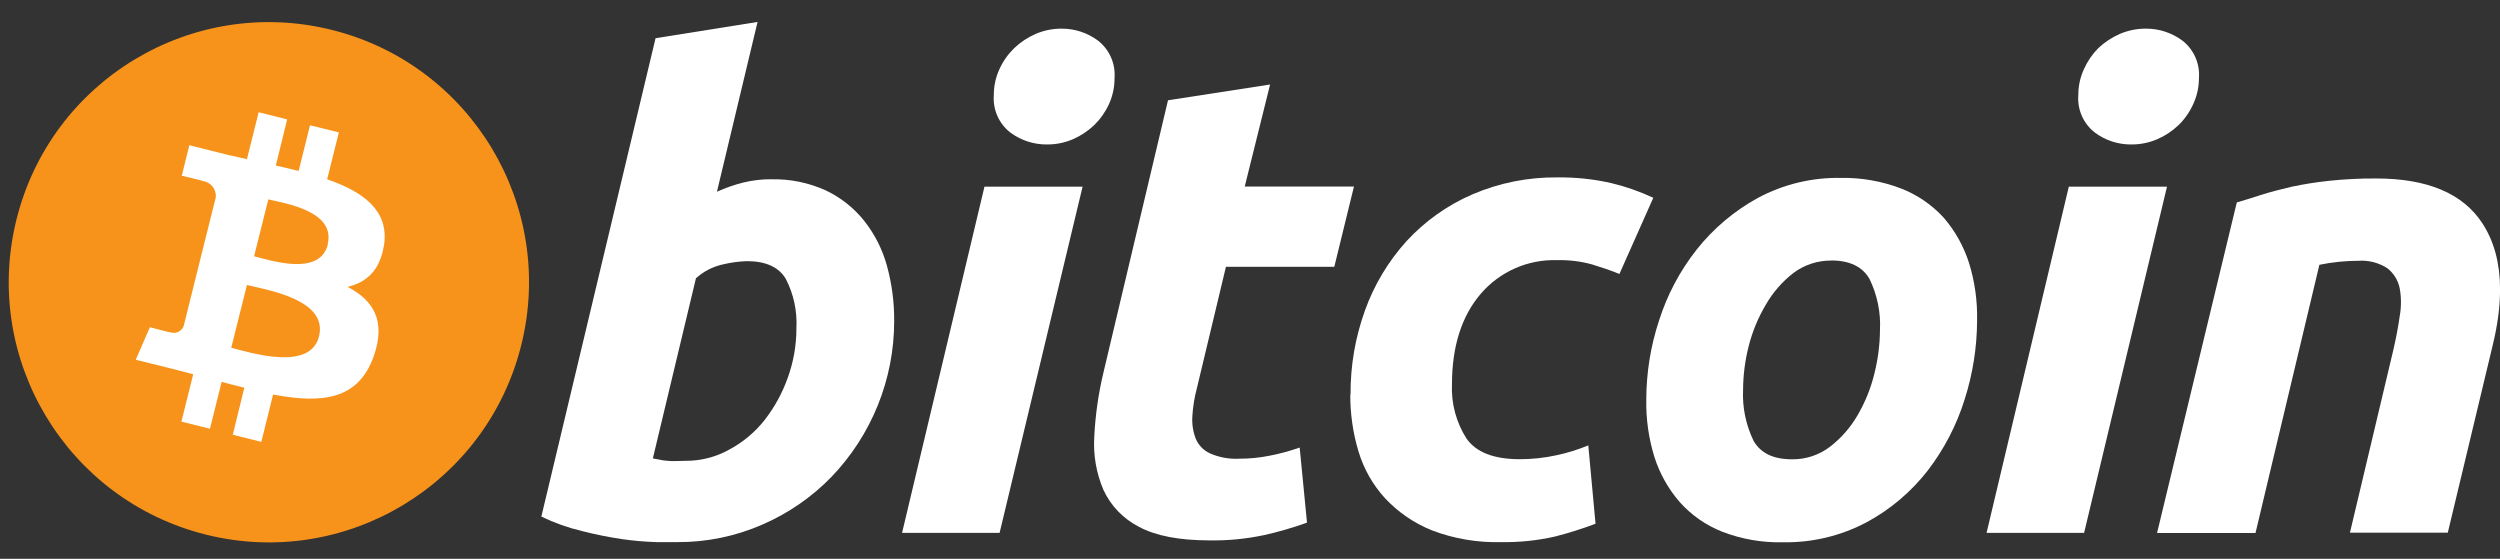 <svg width="85" height="19" viewBox="0 0 85 19" fill="none" xmlns="http://www.w3.org/2000/svg">
<rect x="0" y="0" width="85" height="19" fill="#333333" stroke="none"/>
<path d="M17.725 11.725C16.55 16.466 11.754 19.355 7.013 18.18C2.273 17.004 -0.617 12.208 0.559 7.468C1.734 2.728 6.53 -0.162 11.271 1.014C11.278 1.016 11.287 1.017 11.295 1.02C16.022 2.206 18.899 6.994 17.725 11.725Z" fill="#F7931A"/>
<path d="M11.148 8.309C10.872 9.415 9.186 8.848 8.639 8.713L9.123 6.779C9.661 6.911 11.425 7.165 11.14 8.309H11.148ZM10.847 11.435C10.549 12.64 8.52 11.988 7.862 11.825L8.396 9.689C9.053 9.854 11.159 10.178 10.847 11.435ZM13.058 8.326C13.232 7.149 12.336 6.516 11.123 6.096L11.521 4.502L10.54 4.259L10.154 5.812C9.899 5.748 9.637 5.687 9.377 5.629L9.764 4.06L8.794 3.816L8.396 5.411L7.777 5.273L6.437 4.938L6.18 5.975C6.18 5.975 6.898 6.141 6.884 6.152C7.159 6.185 7.359 6.429 7.338 6.704L6.884 8.52C6.918 8.528 6.952 8.539 6.984 8.553L6.882 8.526L6.249 11.071C6.189 11.257 5.99 11.36 5.804 11.3H5.804C5.804 11.314 5.096 11.126 5.096 11.126L4.615 12.232L5.878 12.544L6.569 12.724L6.168 14.335L7.138 14.578L7.536 12.983C7.798 13.055 8.055 13.121 8.307 13.182L7.915 14.782L8.885 15.023L9.285 13.414C10.944 13.727 12.184 13.602 12.709 12.105C13.132 10.9 12.687 10.206 11.817 9.753C12.452 9.606 12.922 9.2 13.057 8.327L13.058 8.326Z" fill="white"/>
<path d="M23.317 15.668C23.833 15.67 24.341 15.539 24.793 15.287C25.257 15.04 25.665 14.699 25.992 14.287C26.333 13.851 26.6 13.363 26.785 12.841C26.98 12.303 27.079 11.734 27.078 11.161C27.109 10.58 26.985 10.001 26.719 9.484C26.481 9.083 26.039 8.879 25.398 8.879C25.118 8.888 24.84 8.926 24.569 8.992C24.231 9.067 23.919 9.229 23.662 9.462L22.197 15.585L22.432 15.63C22.502 15.647 22.574 15.658 22.645 15.663C22.737 15.674 22.829 15.679 22.922 15.677L23.317 15.668L23.317 15.668ZM26.227 6.096C26.866 6.081 27.502 6.212 28.084 6.477C28.589 6.718 29.033 7.071 29.383 7.508C29.74 7.961 30.003 8.48 30.156 9.036C30.324 9.649 30.407 10.283 30.402 10.918C30.402 12.896 29.635 14.796 28.263 16.221C27.599 16.904 26.807 17.449 25.934 17.83C25.018 18.233 24.027 18.438 23.027 18.432H22.319C21.935 18.42 21.551 18.387 21.169 18.333C20.704 18.265 20.243 18.173 19.788 18.056C19.311 17.943 18.848 17.778 18.406 17.564L22.289 1.299L25.757 0.746L24.376 6.519C24.663 6.389 24.962 6.284 25.268 6.207C25.584 6.13 25.908 6.092 26.233 6.094L26.227 6.096L26.227 6.096Z" fill="white"/>
<path d="M35.597 4.912C35.145 4.916 34.704 4.771 34.343 4.5C33.959 4.197 33.752 3.722 33.79 3.234C33.788 2.93 33.853 2.629 33.98 2.353C34.102 2.083 34.274 1.84 34.486 1.634C34.699 1.432 34.944 1.27 35.213 1.153C35.492 1.033 35.793 0.972 36.097 0.974C36.546 0.972 36.983 1.118 37.341 1.388C37.724 1.692 37.931 2.166 37.894 2.654C37.896 2.959 37.832 3.261 37.706 3.538C37.584 3.806 37.413 4.048 37.203 4.254C36.991 4.456 36.745 4.619 36.476 4.735C36.197 4.855 35.895 4.915 35.592 4.911H35.597V4.912ZM33.986 18.118H30.67L33.472 6.346H36.808L33.986 18.118H33.986Z" fill="white"/>
<path d="M39.715 3.409L43.183 2.873L42.321 6.341H46.035L45.366 9.071H41.682L40.699 13.178C40.614 13.492 40.561 13.814 40.541 14.139C40.521 14.402 40.56 14.667 40.654 14.913C40.747 15.134 40.918 15.312 41.135 15.413C41.448 15.551 41.789 15.614 42.13 15.596C42.48 15.597 42.829 15.562 43.172 15.493C43.517 15.426 43.857 15.334 44.189 15.217L44.438 17.77C43.961 17.941 43.475 18.083 42.981 18.193C42.371 18.323 41.748 18.383 41.124 18.373C40.093 18.373 39.297 18.218 38.728 17.914C38.196 17.643 37.769 17.201 37.518 16.659C37.272 16.084 37.165 15.459 37.206 14.835C37.243 14.103 37.347 13.376 37.518 12.663L39.715 3.397V3.409H39.715Z" fill="white"/>
<path d="M45.919 13.418C45.912 12.442 46.078 11.471 46.41 10.553C46.722 9.684 47.201 8.886 47.82 8.201C48.444 7.523 49.202 6.982 50.047 6.615C50.969 6.217 51.964 6.018 52.968 6.032C53.574 6.025 54.179 6.089 54.77 6.222C55.267 6.34 55.75 6.509 56.212 6.725L55.06 9.315C54.762 9.193 54.452 9.088 54.132 8.991C53.749 8.885 53.354 8.836 52.957 8.845C51.955 8.809 50.991 9.232 50.34 9.995C49.693 10.755 49.369 11.778 49.367 13.062C49.337 13.713 49.509 14.358 49.859 14.908C50.187 15.378 50.791 15.613 51.672 15.613C52.094 15.613 52.514 15.568 52.927 15.477C53.294 15.399 53.654 15.287 54.002 15.143L54.248 17.807C53.795 17.978 53.334 18.124 52.866 18.243C52.271 18.378 51.663 18.441 51.053 18.432C50.244 18.455 49.438 18.319 48.682 18.031C48.081 17.788 47.539 17.418 47.096 16.945C46.675 16.486 46.364 15.938 46.187 15.342C45.999 14.714 45.906 14.062 45.91 13.408L45.919 13.419V13.418Z" fill="white"/>
<path d="M62.274 8.859C61.807 8.853 61.35 9.001 60.975 9.282C60.596 9.576 60.278 9.941 60.039 10.357C59.776 10.8 59.578 11.278 59.453 11.778C59.331 12.257 59.268 12.748 59.265 13.242C59.235 13.845 59.358 14.446 59.622 14.989C59.862 15.406 60.293 15.616 60.921 15.616C61.389 15.624 61.847 15.474 62.219 15.19C62.6 14.897 62.919 14.531 63.159 14.116C63.418 13.672 63.611 13.194 63.731 12.695C63.851 12.215 63.915 11.723 63.919 11.227C63.95 10.625 63.827 10.024 63.562 9.481C63.322 9.067 62.888 8.856 62.263 8.856L62.275 8.859H62.274ZM60.616 18.437C59.912 18.454 59.212 18.331 58.555 18.078C58.002 17.86 57.508 17.516 57.112 17.072C56.723 16.625 56.43 16.103 56.25 15.538C56.055 14.905 55.961 14.245 55.974 13.582C55.976 12.669 56.122 11.763 56.408 10.896C56.685 10.023 57.118 9.208 57.684 8.489C58.253 7.77 58.961 7.172 59.765 6.731C60.631 6.266 61.601 6.031 62.584 6.049C63.284 6.036 63.98 6.158 64.635 6.408C65.188 6.623 65.685 6.962 66.085 7.4C66.472 7.848 66.764 8.37 66.945 8.934C67.142 9.568 67.235 10.229 67.221 10.893C67.218 11.805 67.076 12.711 66.798 13.579C66.526 14.453 66.101 15.271 65.544 15.997C64.983 16.719 64.278 17.317 63.474 17.752C62.595 18.22 61.612 18.456 60.616 18.437Z" fill="white"/>
<path d="M72.467 4.912C72.016 4.916 71.576 4.772 71.216 4.5C70.832 4.197 70.624 3.722 70.663 3.234C70.661 2.93 70.726 2.629 70.853 2.353C70.972 2.085 71.138 1.842 71.345 1.634C71.559 1.433 71.805 1.27 72.075 1.153C72.353 1.034 72.653 0.973 72.957 0.974C73.409 0.97 73.85 1.116 74.211 1.388C74.594 1.692 74.801 2.166 74.764 2.654C74.765 2.959 74.698 3.261 74.57 3.538C74.45 3.806 74.281 4.049 74.07 4.254C73.859 4.456 73.613 4.619 73.343 4.735C73.066 4.853 72.768 4.914 72.467 4.911L72.467 4.912ZM70.859 18.118H67.543L70.34 6.346H73.678L70.859 18.118Z" fill="white"/>
<path d="M76.051 6.883C76.302 6.811 76.582 6.723 76.88 6.626C77.179 6.53 77.527 6.441 77.911 6.35C78.332 6.261 78.757 6.193 79.185 6.148C79.716 6.092 80.251 6.065 80.785 6.068C82.531 6.068 83.736 6.575 84.4 7.591C84.797 8.199 84.998 8.941 85.002 9.816V9.879C84.999 10.449 84.915 11.074 84.748 11.755L83.225 18.111H79.898L81.376 11.887C81.465 11.501 81.537 11.125 81.589 10.758C81.647 10.439 81.647 10.114 81.589 9.796C81.534 9.53 81.387 9.293 81.175 9.124C80.88 8.931 80.529 8.841 80.177 8.867C79.734 8.868 79.292 8.914 78.859 9.003L76.687 18.122H73.34L76.051 6.883Z" fill="white"/>
</svg>
